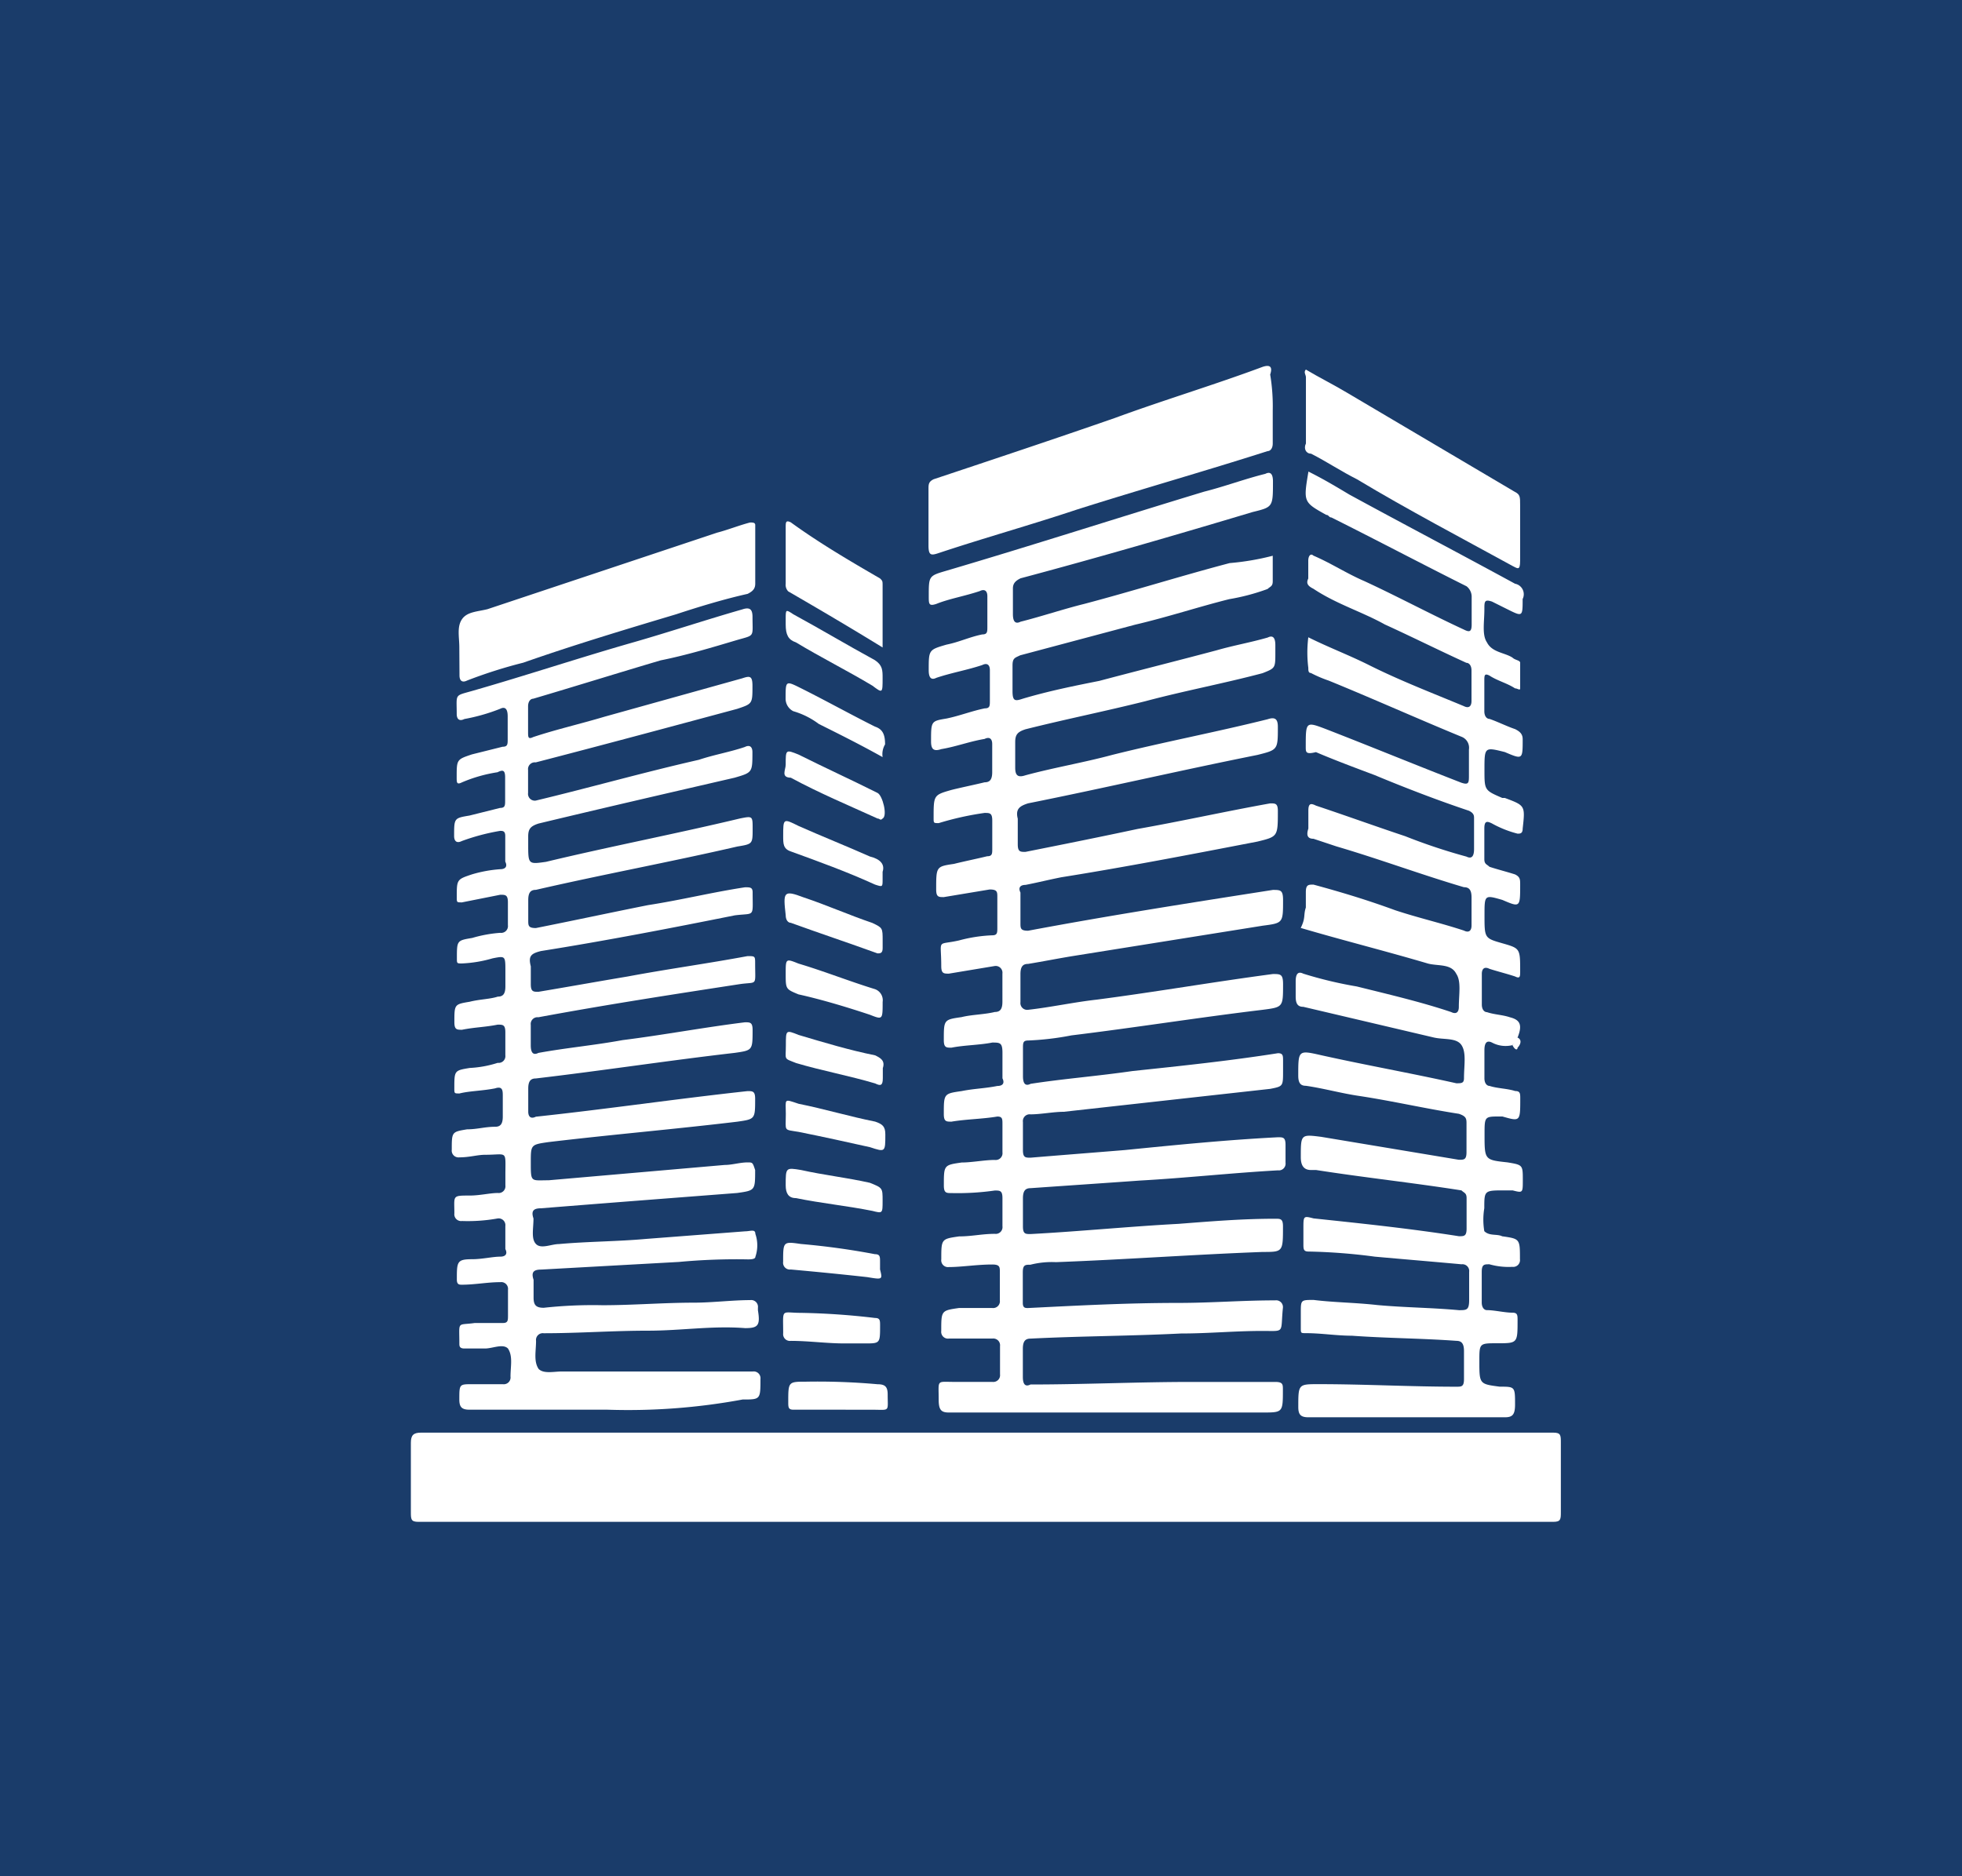 <svg xmlns="http://www.w3.org/2000/svg" width="46" height="44" viewBox="0 0 46 44">
  <g id="svg0" transform="translate(-0.356 0.325)">
    <rect id="Rectángulo_10" width="46" height="44" transform="translate(0.356 -0.325)" fill="#1a3c6a"/>
    <g id="jtbcyh_00000026151828662208189930000018094258210500745392_" transform="translate(9.989 8.26)">
      <g id="Grupo_117" data-name="Grupo 117">
        <path id="Trazado_82" data-name="Trazado 82" d="M45.271,19.9v.6c0,.12-.06.12-.12.179a4.98,4.98,0,0,1-.9.239c-.717.179-1.435.418-2.212.6l-2.69.717c-.12.06-.179.06-.179.239v.6c0,.239.06.239.239.179.6-.179,1.2-.3,1.794-.418.9-.239,1.853-.478,2.75-.717.418-.12.777-.179,1.2-.3q.179-.09.179.179v.179c0,.359,0,.359-.3.478-.9.239-1.853.418-2.75.658-.957.239-1.853.418-2.81.658-.179.06-.239.12-.239.3v.6c0,.179.06.239.239.179.658-.179,1.375-.3,2.033-.478,1.2-.3,2.451-.538,3.647-.837.179-.06.239,0,.239.179,0,.538,0,.538-.478.658-1.794.359-3.587.777-5.381,1.136-.179.06-.3.12-.239.359v.6c0,.179.06.179.179.179.9-.179,1.794-.359,2.631-.538,1.016-.179,2.092-.418,3.109-.6.12,0,.179,0,.179.179,0,.6,0,.6-.478.717-1.554.3-3.109.6-4.6.837-.3.06-.538.12-.837.179-.12,0-.179.06-.12.179v.717c0,.12,0,.179.179.179,1.913-.359,3.826-.658,5.739-.957.179,0,.239,0,.239.239,0,.538,0,.538-.478.6l-4.484.717c-.359.06-.658.12-1.016.179-.12,0-.179.06-.179.239v.658a.159.159,0,0,0,.179.179c.538-.06,1.076-.179,1.614-.239,1.375-.179,2.75-.418,4.125-.6.179,0,.239,0,.239.239,0,.538,0,.538-.478.6-1.495.179-2.989.418-4.484.6a6.657,6.657,0,0,1-1.016.12c-.12,0-.12.06-.12.179v.658q0,.269.179.179c.777-.12,1.554-.179,2.391-.3,1.136-.12,2.272-.239,3.408-.418.12,0,.12.06.12.179v.239c0,.359,0,.359-.3.418l-4.843.538c-.239,0-.538.06-.777.06a.159.159,0,0,0-.179.179v.658c0,.179.06.179.179.179.717-.06,1.495-.12,2.212-.179,1.2-.12,2.391-.239,3.587-.3.12,0,.179,0,.179.179v.418a.159.159,0,0,1-.179.179c-1.076.06-2.152.179-3.228.239-.837.06-1.734.12-2.571.179-.12,0-.179.06-.179.239v.658c0,.179.06.179.179.179,1.136-.06,2.332-.179,3.467-.239.777-.06,1.495-.12,2.272-.12.12,0,.179,0,.179.179,0,.6,0,.6-.478.6-1.614.06-3.228.179-4.843.239a2.034,2.034,0,0,0-.6.06c-.12,0-.179,0-.179.179v.717c0,.12.06.12.12.12,1.2-.06,2.332-.12,3.527-.12.777,0,1.495-.06,2.272-.06a.159.159,0,0,1,.179.179c-.06.6.06.538-.478.538-.658,0-1.255.06-1.913.06-1.2.06-2.332.06-3.527.12-.12,0-.179.06-.179.239v.658q0,.269.179.179c1.255,0,2.511-.06,3.766-.06h1.973c.179,0,.179.06.179.179,0,.538,0,.538-.478.538H37.678c-.179,0-.239-.06-.239-.3,0-.478-.06-.418.359-.418h.9a.159.159,0,0,0,.179-.179v-.658a.159.159,0,0,0-.179-.179H37.678a.159.159,0,0,1-.179-.179c0-.478,0-.478.418-.538h.777a.159.159,0,0,0,.179-.179V36.7c0-.12,0-.179-.179-.179-.359,0-.717.06-1.016.06A.159.159,0,0,1,37.5,36.4c0-.478,0-.478.418-.538.3,0,.538-.06.837-.06a.159.159,0,0,0,.179-.179v-.658c0-.179-.06-.179-.179-.179a6.149,6.149,0,0,1-1.016.06c-.12,0-.179,0-.179-.179,0-.478,0-.478.418-.538.239,0,.538-.06.777-.06a.159.159,0,0,0,.179-.179V33.23c0-.12,0-.179-.12-.179-.359.06-.717.06-1.076.12-.12,0-.179,0-.179-.179,0-.478,0-.478.418-.538.3-.06.538-.06.837-.12.12,0,.179-.06.12-.179v-.6c0-.239-.06-.239-.239-.239-.3.06-.658.06-.957.12-.12,0-.179,0-.179-.179,0-.478,0-.478.418-.538.239-.06.538-.06.777-.12.12,0,.179-.06.179-.239V29.7a.159.159,0,0,0-.179-.179l-1.076.179c-.12,0-.179,0-.179-.179,0-.658-.12-.478.418-.6a3.5,3.5,0,0,1,.777-.12c.12,0,.12-.06.12-.179v-.717c0-.12,0-.179-.179-.179l-1.076.179c-.12,0-.179,0-.179-.179,0-.538,0-.538.418-.6.239-.06.538-.12.777-.179.12,0,.12-.06.12-.179v-.658c0-.179-.06-.179-.179-.179a6.951,6.951,0,0,0-1.076.239c-.12,0-.12,0-.12-.12,0-.538,0-.538.418-.658.239-.06.538-.12.777-.179.12,0,.179-.06.179-.239v-.658c0-.12-.06-.179-.179-.12-.359.06-.658.179-1.016.239-.179.06-.239,0-.239-.179,0-.478,0-.478.359-.538.3-.06.6-.179.9-.239.12,0,.12-.06.12-.179v-.717c0-.12-.06-.179-.179-.12-.359.12-.717.179-1.076.3q-.179.09-.179-.179c0-.478,0-.478.418-.6.3-.06.538-.179.837-.239.12,0,.12-.06.12-.179v-.717c0-.12-.06-.179-.179-.12-.359.12-.717.179-1.016.3-.179.06-.179,0-.179-.179,0-.478,0-.478.418-.6,2.033-.6,4.065-1.255,6.038-1.853.478-.12.957-.3,1.435-.418q.179-.09.179.179c0,.6,0,.6-.478.717-1.794.538-3.647,1.076-5.44,1.554-.12.06-.179.12-.179.239v.6q0,.269.179.179c.478-.12,1.016-.3,1.495-.418,1.136-.3,2.272-.658,3.408-.957A6.041,6.041,0,0,0,45.271,19.9Z" transform="translate(-25.064 -15.452)" fill="#fff"/>
        <path id="Trazado_83" data-name="Trazado 83" d="M22.147,42.057H18.918c-.179,0-.239-.06-.239-.239,0-.359,0-.359.3-.359H19.7a.159.159,0,0,0,.179-.179c0-.239.06-.478-.06-.658-.12-.12-.359,0-.538,0H18.8c-.12,0-.12-.06-.12-.12,0-.538-.06-.418.359-.478H19.7c.12,0,.12-.06.12-.179v-.6a.159.159,0,0,0-.179-.179c-.3,0-.6.06-.9.06-.06,0-.12,0-.12-.12,0-.418,0-.478.359-.478.239,0,.478-.06.658-.06.12,0,.179-.06.12-.179v-.538a.159.159,0,0,0-.179-.179,3.947,3.947,0,0,1-.837.06.159.159,0,0,1-.179-.179c0-.418-.06-.418.359-.418.239,0,.478-.06.658-.06a.159.159,0,0,0,.179-.179v-.239c0-.6.06-.478-.478-.478-.179,0-.359.06-.6.06a.159.159,0,0,1-.179-.179c0-.418,0-.418.359-.478.239,0,.418-.06.658-.06.12,0,.179-.06.179-.239V34.7c0-.12,0-.239-.179-.179-.3.06-.6.06-.837.12-.12,0-.12,0-.12-.12,0-.418,0-.418.359-.478a2.542,2.542,0,0,0,.658-.12.159.159,0,0,0,.179-.179v-.538c0-.179-.06-.179-.179-.179-.3.06-.538.06-.837.12-.12,0-.179,0-.179-.179,0-.418,0-.418.359-.478.239-.06.478-.06.658-.12.12,0,.179-.06.179-.239v-.359c0-.359,0-.359-.3-.3a3,3,0,0,1-.717.12c-.12,0-.12,0-.12-.12,0-.418,0-.418.359-.478a3.085,3.085,0,0,1,.658-.12.159.159,0,0,0,.179-.179V30.16c0-.179-.06-.179-.179-.179l-.9.179c-.12,0-.12,0-.12-.12,0-.418,0-.418.359-.538a3.085,3.085,0,0,1,.658-.12c.12,0,.179-.06.12-.179v-.6c0-.12-.06-.12-.12-.12a4.98,4.98,0,0,0-.9.239c-.12.06-.179,0-.179-.12,0-.418,0-.418.359-.478l.717-.179c.12,0,.12-.06.12-.179v-.538c0-.179-.06-.179-.179-.12a3.427,3.427,0,0,0-.837.239c-.12.06-.12,0-.12-.12,0-.418,0-.418.359-.538l.717-.179c.12,0,.12-.06.12-.179V25.8q0-.269-.179-.179a4.4,4.4,0,0,1-.837.239c-.12.06-.179,0-.179-.12,0-.478-.06-.418.359-.538,1.255-.359,2.511-.777,3.766-1.136.837-.239,1.734-.538,2.571-.777.179-.06.239,0,.239.179,0,.478.06.418-.359.538-.6.179-1.2.359-1.794.478-1.016.3-1.973.6-2.989.9-.06,0-.12.06-.12.179v.6c0,.12,0,.179.12.12.538-.179,1.076-.3,1.674-.478l3.228-.9c.179-.06.239-.06.239.179,0,.418,0,.418-.359.538-1.554.418-3.109.837-4.723,1.255a.159.159,0,0,0-.179.179v.538a.159.159,0,0,0,.179.179c1.255-.3,2.511-.658,3.826-.957.359-.12.717-.179,1.076-.3.12-.06.179,0,.179.12,0,.478,0,.478-.418.6-1.554.359-3.109.717-4.6,1.076-.179.06-.239.12-.239.3v.179c0,.478,0,.478.418.418,1.495-.359,3.049-.658,4.544-1.016.3-.06.3-.06.3.239,0,.359,0,.359-.359.418-1.554.359-3.169.658-4.723,1.016-.12,0-.179.06-.179.239v.478c0,.12,0,.179.179.179.9-.179,1.734-.359,2.631-.538.777-.12,1.495-.3,2.272-.418.12,0,.179,0,.179.12,0,.6.06.478-.418.538-1.495.3-3.049.6-4.544.837-.239.06-.3.12-.239.359v.418c0,.179.06.179.179.179.717-.12,1.375-.239,2.092-.359.957-.179,1.853-.3,2.81-.478.179,0,.179,0,.179.179,0,.538.06.418-.359.478-1.554.239-3.109.478-4.723.777a.159.159,0,0,0-.179.179v.478q0,.269.179.179c.658-.12,1.315-.179,1.973-.3.957-.12,1.913-.3,2.87-.418.12,0,.179,0,.179.179,0,.478,0,.478-.418.538-1.554.179-3.109.418-4.663.6-.12,0-.179.06-.179.239v.538c0,.12.06.179.179.12,1.674-.179,3.288-.418,4.962-.6.12,0,.179,0,.179.179,0,.478,0,.478-.418.538-1.495.179-2.929.3-4.424.478-.418.06-.418.06-.418.478,0,.478,0,.418.418.418l4.125-.359c.179,0,.359-.06.538-.06.12,0,.12,0,.179.179,0,.478,0,.478-.418.538-1.554.12-3.109.239-4.6.359-.179,0-.239.06-.179.239,0,.239-.06.478.06.6s.359,0,.538,0c.658-.06,1.375-.06,2.033-.12l2.332-.179c.12,0,.239-.06.239.06a.83.83,0,0,1,0,.538c0,.06-.12.06-.179.06a14.569,14.569,0,0,0-1.614.06l-3.228.179c-.179,0-.239.06-.179.239v.418c0,.179.06.239.239.239a10.584,10.584,0,0,1,1.375-.06c.717,0,1.435-.06,2.152-.06.418,0,.9-.06,1.315-.06a.159.159,0,0,1,.179.179v.06c.06.359,0,.418-.3.418-.777-.06-1.495.06-2.272.06-.837,0-1.614.06-2.451.06a.159.159,0,0,0-.179.179c0,.239-.06.478.06.658.12.12.359.06.538.06h4.484a.159.159,0,0,1,.179.179c0,.478,0,.478-.418.478A14.7,14.7,0,0,1,22.147,42.057Z" transform="translate(-17.543 -17.583)" fill="#fff"/>
        <path id="Trazado_84" data-name="Trazado 84" d="M30.411,57.692H17.079c-.179,0-.179-.06-.179-.239V55.839c0-.179.06-.239.239-.239H43.683c.179,0,.179.06.179.239v1.614c0,.179,0,.239-.179.239H30.411Z" transform="translate(-16.9 -30.588)" fill="#fff"/>
        <path id="Trazado_85" data-name="Trazado 85" d="M56.682,31.351a.675.675,0,0,1-.478-.06q-.179-.09-.179.179v.658c0,.12.06.179.12.179.179.06.418.06.6.12.12,0,.12.06.12.179,0,.538,0,.538-.418.418h-.06c-.359,0-.359,0-.359.418,0,.6,0,.6.538.658.359.06.359.06.359.418,0,.3,0,.3-.239.239H56.5c-.478,0-.478,0-.478.418a1.626,1.626,0,0,0,0,.538c.12.12.3.06.418.12.418.06.418.06.418.538a.159.159,0,0,1-.179.179,1.655,1.655,0,0,1-.538-.06c-.12,0-.179,0-.179.179v.717c0,.12.06.179.12.179.179,0,.418.06.6.06.12,0,.12.06.12.179,0,.538,0,.538-.478.538-.418,0-.418,0-.418.418,0,.538,0,.538.478.6.359,0,.359,0,.359.418,0,.239-.06.3-.239.3H51.9c-.179,0-.239-.06-.239-.239,0-.538,0-.538.478-.538,1.076,0,2.152.06,3.228.06.12,0,.179,0,.179-.179v-.658c0-.179-.06-.239-.179-.239-.837-.06-1.614-.06-2.451-.12-.359,0-.717-.06-1.076-.06-.12,0-.12,0-.12-.12v-.359c0-.3,0-.3.3-.3.478.06.957.06,1.495.12.658.06,1.255.06,1.913.12.179,0,.239,0,.239-.239v-.658a.159.159,0,0,0-.179-.179c-.658-.06-1.375-.12-2.033-.179a13.6,13.6,0,0,0-1.554-.12c-.12,0-.12-.06-.12-.179v-.359c0-.3,0-.3.239-.239,1.136.12,2.272.239,3.408.418.12,0,.179,0,.179-.179v-.717c0-.12-.06-.12-.12-.179-1.136-.179-2.272-.3-3.408-.478h-.12c-.179,0-.239-.12-.239-.3,0-.538,0-.538.478-.478l3.228.538c.12,0,.179,0,.179-.179V33.2c0-.12,0-.179-.179-.239-.777-.12-1.554-.3-2.332-.418-.418-.06-.837-.179-1.255-.239-.12,0-.179-.06-.179-.239,0-.6,0-.6.538-.478,1.076.239,2.092.418,3.169.658.12,0,.179,0,.179-.12h0c0-.3.06-.6-.06-.777s-.418-.12-.658-.179l-3.049-.717c-.12,0-.179-.06-.179-.239v-.359q0-.269.179-.179a9.557,9.557,0,0,0,1.255.3c.717.179,1.495.359,2.212.6.12.06.179,0,.179-.12,0-.3.06-.6-.06-.777-.12-.239-.418-.179-.658-.239-1.016-.3-1.973-.538-2.989-.837.12-.239.06-.3.12-.478v-.359c0-.179.06-.179.179-.179.658.179,1.255.359,1.913.6.538.179,1.076.3,1.614.478.12.06.179,0,.179-.12v-.658c0-.179-.06-.239-.179-.239-1.016-.3-1.973-.658-2.989-.957l-.538-.179c-.12,0-.179-.06-.12-.239v-.418c0-.179.06-.179.179-.12.717.239,1.375.478,2.092.717a13.453,13.453,0,0,0,1.435.478q.179.09.179-.179v-.717c0-.06,0-.12-.12-.179-.717-.239-1.495-.538-2.212-.837-.478-.179-.957-.359-1.375-.538-.239.06-.239,0-.239-.12,0-.6,0-.6.478-.418,1.076.418,2.092.837,3.169,1.255.179.06.179,0,.179-.179v-.6a.276.276,0,0,0-.179-.3c-1.016-.418-2.092-.9-3.109-1.315a2.915,2.915,0,0,1-.418-.179c-.06,0-.06-.06-.06-.12a2.87,2.87,0,0,1,0-.717c.478.239.957.418,1.435.658.717.359,1.495.658,2.212.957.12.06.179,0,.179-.12v-.717c0-.12-.06-.179-.12-.179-.658-.3-1.255-.6-1.913-.9-.538-.3-1.136-.478-1.674-.837-.12-.06-.179-.12-.12-.239v-.418c0-.12.06-.179.12-.12.418.179.777.418,1.2.6.777.359,1.554.777,2.332,1.136.12.06.179.06.179-.12v-.658a.311.311,0,0,0-.12-.239c-1.076-.538-2.092-1.076-3.169-1.614-.06,0-.06-.06-.12-.06-.538-.3-.538-.3-.418-1.016.359.179.658.359.957.538,1.315.717,2.571,1.375,3.886,2.092a.251.251,0,0,1,.179.359c0,.418,0,.418-.359.239l-.359-.179c-.179-.06-.179,0-.179.179,0,.3-.06.6.06.777.12.239.418.239.6.359.06.06.179.06.179.12v.6c0,.06-.06,0-.12,0-.179-.12-.418-.179-.6-.3-.12-.06-.12,0-.12.12v.717c0,.12.06.179.12.179.179.06.418.179.6.239.12.06.179.12.179.239,0,.478,0,.478-.418.3-.478-.12-.478-.12-.478.418,0,.478,0,.478.418.658h.06c.478.179.478.179.418.717,0,.12-.06.12-.12.12a2.5,2.5,0,0,1-.6-.239c-.12-.06-.179-.06-.179.12v.717c0,.12.06.12.12.179.179.06.418.12.6.179.12.06.12.12.12.239,0,.538,0,.538-.418.359-.418-.12-.418-.12-.418.359,0,.538,0,.538.418.658h0c.418.12.418.12.418.658,0,.12,0,.179-.12.12-.179-.06-.418-.12-.6-.179-.12-.06-.179,0-.179.12v.717c0,.12.06.179.12.179.179.06.359.06.538.12.239.06.3.179.179.478C56.8,31.292,56.741,31.292,56.682,31.351Z" transform="translate(-30.855 -15.426)" fill="#fff"/>
        <path id="Trazado_86" data-name="Trazado 86" d="M45.271,14.8v.777c0,.12-.06.179-.12.179-1.495.478-2.989.9-4.484,1.375-1.076.359-2.152.658-3.228,1.016-.179.06-.239.06-.239-.179V16.655c0-.12,0-.179.12-.239,1.435-.478,2.87-.957,4.245-1.435,1.136-.418,2.332-.777,3.467-1.2q.269-.09.179.179A4.545,4.545,0,0,1,45.271,14.8Z" transform="translate(-25.064 -13.762)" fill="#fff"/>
        <path id="Trazado_87" data-name="Trazado 87" d="M18.79,22.829c0-.239-.06-.478.06-.658s.359-.179.6-.239l5.381-1.794c.239-.06.538-.179.777-.239.06,0,.12,0,.12.06v1.375c0,.12-.06.179-.179.239-.538.12-1.136.3-1.674.478-1.2.359-2.391.717-3.587,1.136a11.156,11.156,0,0,0-1.315.418c-.12.06-.179,0-.179-.12Z" transform="translate(-17.654 -16.231)" fill="#fff"/>
        <path id="Trazado_88" data-name="Trazado 88" d="M51.982,13.9c.3.179.658.359.957.538l3.946,2.332c.12.06.12.12.12.3v1.315c0,.239-.06.179-.179.12-1.2-.658-2.451-1.315-3.647-2.033-.359-.179-.717-.418-1.076-.6-.12,0-.179-.12-.12-.239V14.079C51.982,14.02,51.922,13.96,51.982,13.9Z" transform="translate(-30.998 -13.818)" fill="#fff"/>
        <path id="Trazado_89" data-name="Trazado 89" d="M33.872,22.814c-.777-.478-1.495-.9-2.212-1.315a.22.22,0,0,1-.06-.179V20c0-.12,0-.179.12-.12.658.478,1.375.9,2.092,1.315.06.06.06.06.06.179Z" transform="translate(-22.812 -16.215)" fill="#fff"/>
        <path id="Trazado_90" data-name="Trazado 90" d="M33.854,35.555v.179c0,.12-.06.12-.12.12-.658-.239-1.375-.478-2.033-.717-.06,0-.12-.06-.12-.179-.06-.538-.06-.6.418-.418.538.179,1.076.418,1.614.6C33.854,35.256,33.854,35.256,33.854,35.555Z" transform="translate(-22.793 -22.081)" fill="#fff"/>
        <path id="Trazado_91" data-name="Trazado 91" d="M33.872,27.938c-.538-.3-1.016-.538-1.495-.777a1.87,1.87,0,0,0-.6-.3.329.329,0,0,1-.179-.3c0-.418,0-.418.359-.239.6.3,1.136.6,1.734.9.179.06.239.179.239.418A.448.448,0,0,0,33.872,27.938Z" transform="translate(-22.812 -18.768)" fill="#fff"/>
        <path id="Trazado_92" data-name="Trazado 92" d="M31.6,42.891c0-.359-.06-.359.3-.239.6.12,1.2.3,1.794.418.179.06.239.12.239.3,0,.418,0,.418-.359.3-.538-.12-1.076-.239-1.674-.359C31.538,43.25,31.6,43.31,31.6,42.891Z" transform="translate(-22.809 -25.352)" fill="#fff"/>
        <path id="Trazado_93" data-name="Trazado 93" d="M33.832,32.8v.179c0,.179,0,.179-.179.12-.658-.3-1.315-.538-1.973-.777-.179-.06-.179-.179-.179-.359,0-.418,0-.418.359-.239.538.239,1.136.478,1.674.717C33.772,32.5,33.891,32.62,33.832,32.8Z" transform="translate(-22.772 -20.94)" fill="#fff"/>
        <path id="Trazado_94" data-name="Trazado 94" d="M33.473,48.959q-.807-.09-1.794-.179A.159.159,0,0,1,31.5,48.6c0-.478,0-.478.418-.418a17.25,17.25,0,0,1,1.734.239c.12,0,.12.06.12.179v.179C33.832,49.019,33.832,49.019,33.473,48.959Z" transform="translate(-22.772 -27.594)" fill="#fff"/>
        <path id="Trazado_95" data-name="Trazado 95" d="M33.872,24.942c0,.359,0,.359-.239.179-.6-.359-1.2-.658-1.794-1.016-.179-.06-.239-.179-.239-.418v-.12c0-.239,0-.239.179-.12.658.359,1.255.717,1.913,1.076C33.872,24.643,33.872,24.762,33.872,24.942Z" transform="translate(-22.812 -17.626)" fill="#fff"/>
        <path id="Trazado_96" data-name="Trazado 96" d="M31.6,40.191c0-.359,0-.359.3-.239.6.179,1.2.359,1.794.478.12.06.239.12.179.3v.239c0,.179-.06.179-.179.12-.6-.179-1.255-.3-1.853-.478C31.537,40.49,31.6,40.55,31.6,40.191Z" transform="translate(-22.808 -24.266)" fill="#fff"/>
        <path id="Trazado_97" data-name="Trazado 97" d="M31.58,29.191c0-.359,0-.359.3-.239.6.3,1.255.6,1.853.9.12.06.239.538.12.6-.06.06-.06,0-.12,0-.658-.3-1.375-.6-2.033-.957C31.46,29.49,31.58,29.311,31.58,29.191Z" transform="translate(-22.792 -19.842)" fill="#fff"/>
        <path id="Trazado_98" data-name="Trazado 98" d="M32.933,51.611c-.418,0-.837-.06-1.255-.06a.159.159,0,0,1-.179-.179c0-.6-.06-.478.418-.478a16.889,16.889,0,0,1,1.734.12c.12,0,.12.06.12.179,0,.418,0,.418-.359.418Z" transform="translate(-22.77 -28.691)" fill="#fff"/>
        <path id="Trazado_99" data-name="Trazado 99" d="M31.6,37.391c0-.359,0-.359.3-.239.6.179,1.2.418,1.794.6a.276.276,0,0,1,.179.3c0,.418,0,.418-.3.3-.538-.179-1.136-.359-1.674-.478C31.6,37.75,31.6,37.75,31.6,37.391Z" transform="translate(-22.812 -23.14)" fill="#fff"/>
        <path id="Trazado_100" data-name="Trazado 100" d="M33.872,46c0,.3,0,.3-.239.239-.6-.12-1.2-.179-1.794-.3-.179,0-.239-.12-.239-.3,0-.418,0-.418.359-.359.538.12,1.076.179,1.614.3C33.872,45.7,33.872,45.7,33.872,46Z" transform="translate(-22.812 -26.427)" fill="#fff"/>
        <path id="Trazado_101" data-name="Trazado 101" d="M32.776,54.258H31.82c-.12,0-.12-.06-.12-.179,0-.478,0-.478.418-.478a15.666,15.666,0,0,1,1.674.06c.179,0,.239.06.239.239,0,.418.06.359-.359.359Z" transform="translate(-22.852 -29.784)" fill="#fff"/>
        <path id="Trazado_102" data-name="Trazado 102" d="M60.1,40.279c.06-.06.06-.12.12-.179.12.06.06.179,0,.239C60.22,40.4,60.16,40.4,60.1,40.279Z" transform="translate(-34.273 -24.354)" fill="#fff"/>
      </g>
    </g>
  </g>
</svg>

